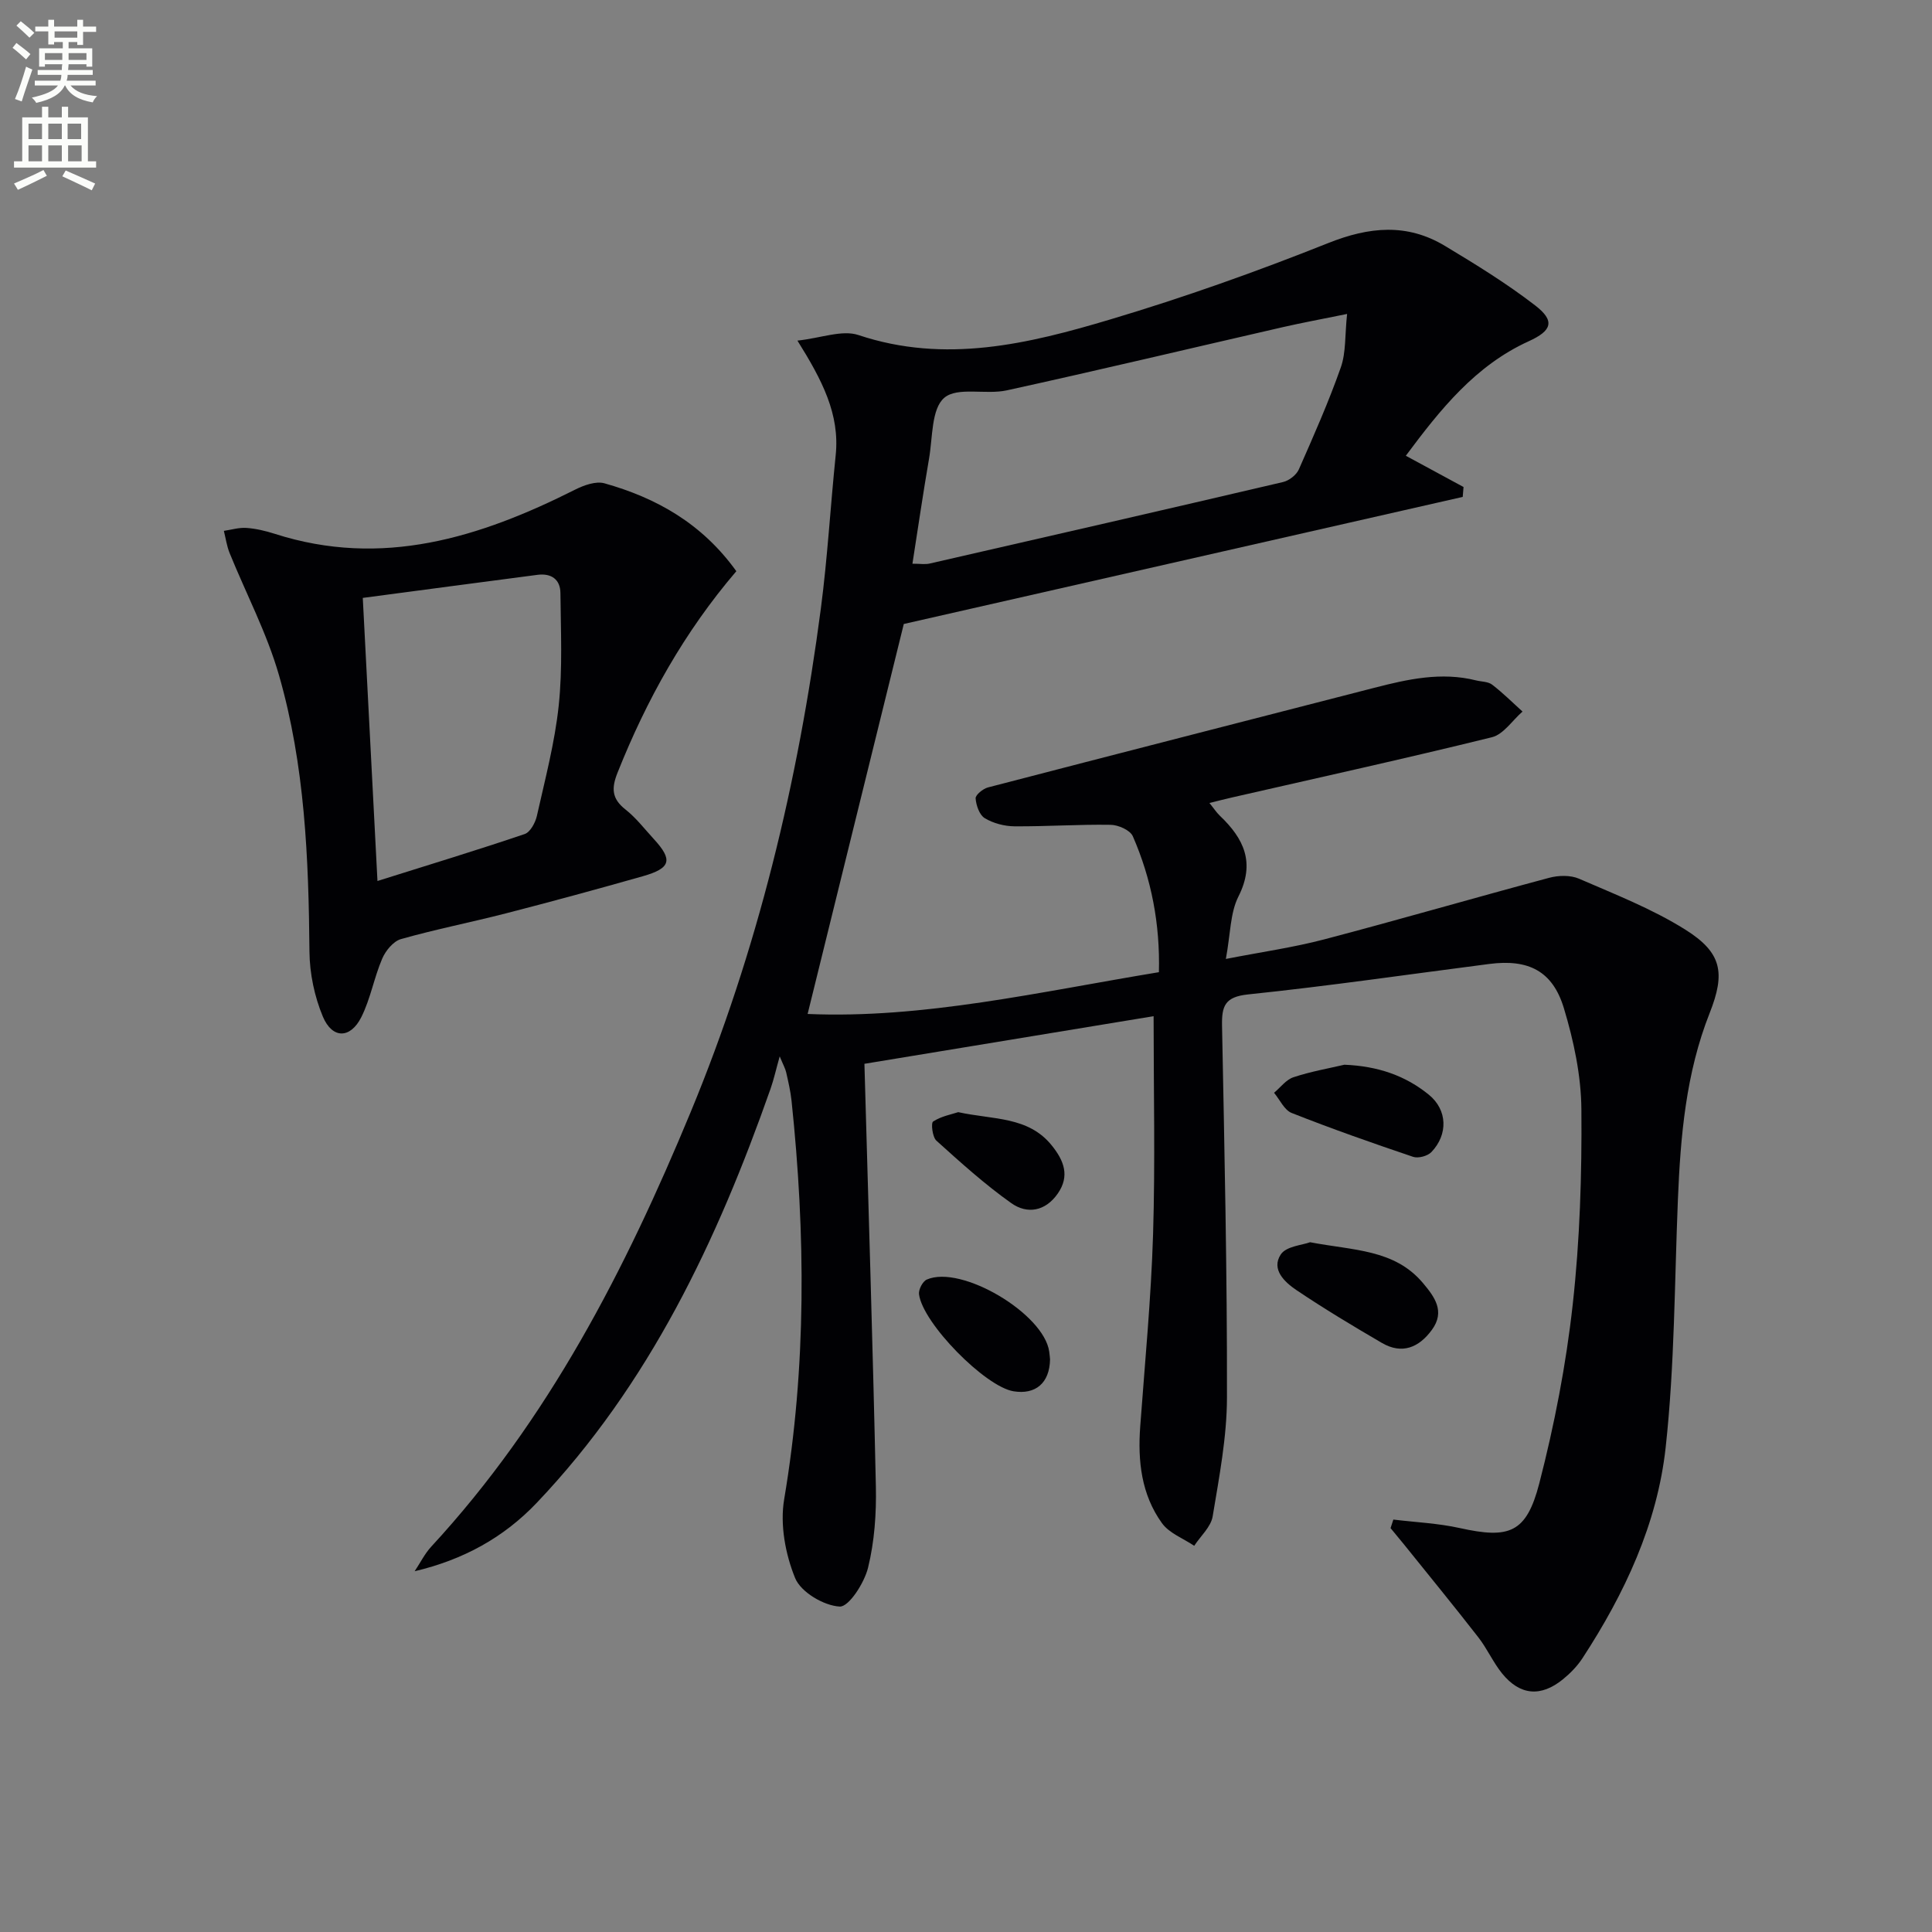 <svg enable-background="new 0 0 400 400" viewBox="0 0 400 400" xmlns="http://www.w3.org/2000/svg"><rect x="0" y="0" width="400" height="400" fill="#808080" stroke="none"/><path d="m2.6 9.9.8-1c.9.7 1.9 1.4 2.9 2.3l-.9 1.1c-1.1-1-2-1.8-2.8-2.4zm.5 10.6c.9-2.1 1.6-4.3 2.3-6.7.4.2.8.4 1.3.6-.7 2.1-1.5 4.3-2.2 6.6zm.3-15.2.9-.9c1 .8 2 1.6 2.8 2.4l-1 1c-.9-.9-1.8-1.7-2.7-2.5zm12.6-1.2h1.2v1.4h2.7v1.1h-2.7v2.7h-1.2v-.6h-1.8v1.3h4.9v3.8h-1.2v-.5h-3.7c0 .4-.1.9-.1 1.2h5.1v1h-5.2c0 .5-.1.9-.2 1.2h6v1h-5.2c1.1 1.3 2.9 2 5.5 2.2-.4.4-.7.8-.9 1.3-2.9-.5-4.8-1.6-5.7-3.5h-.1c-.8 1.7-2.7 2.9-5.9 3.6-.2-.4-.6-.8-.9-1.1 2.8-.6 4.6-1.4 5.4-2.5h-4.8v-1h5.3c.1-.3.2-.7.2-1.2h-4.9v-1h5c0-.4 0-.8.1-1.2h-3.6v.5h-1.2v-3.8h4.9v-1.3h-1.8v.5h-1.2v-2.7h-2.7v-1h2.7v-1.4h1.2v1.4h4.8zm-6.7 8.3h3.6c0-.4 0-.9 0-1.4h-3.6zm1.9-4.6h4.8v-1.3h-4.7v1.3zm6.7 3.2h-3.7v1.4h3.7z" fill="#fbfcfa"/><path d="m8.7 22.1h1.3v2.2h2.8v-2.2h1.3v2.2h4.1v9.1h1.7v1.3h-17v-1.3h1.7v-9.1h4.1zm.3 13.1.7 1.2c-1.8.9-3.8 1.9-6 2.9-.2-.4-.5-.8-.8-1.3 2.3-1 4.4-1.9 6.1-2.8zm-3.1-6.4h2.8v-3.2h-2.8zm0 4.6h2.8v-3.3h-2.8zm4.1-4.6h2.8v-3.2h-2.8zm0 4.6h2.8v-3.3h-2.8zm3.6 1.9c2.1.9 4.1 1.8 6.1 2.7l-.7 1.4c-2.2-1.1-4.2-2-6.1-2.9zm3.2-9.7h-2.8v3.2h2.8zm-2.7 7.8h2.8v-3.3h-2.8z" fill="#fbfcfa"/><g fill="#010104"><path d="m288.48 314.61c4.59.56 9.26.76 13.76 1.76 10.22 2.26 13.78 1.06 16.45-9.24 3.14-12.16 5.55-24.61 6.93-37.09 1.48-13.35 1.9-26.88 1.79-40.32-.05-7.02-1.58-14.21-3.62-20.97-2.34-7.76-7.38-10.22-15.47-9.17-16.63 2.14-33.22 4.57-49.89 6.3-4.85.5-5.5 2.41-5.42 6.52.5 25.63 1.07 51.27 1.02 76.91-.01 8.22-1.61 16.48-2.96 24.64-.36 2.18-2.5 4.07-3.82 6.09-2.27-1.53-5.18-2.6-6.68-4.69-4.26-5.91-5.03-12.85-4.5-20.01.97-13.25 2.25-26.5 2.66-39.77.46-14.96.11-29.95.11-45.18-20.22 3.33-40.05 6.6-59.87 9.86.82 29.35 1.74 58.43 2.37 87.52.12 5.61-.29 11.39-1.62 16.81-.77 3.15-3.98 8.14-5.87 8.04-3.28-.17-8.03-2.98-9.22-5.88-2.03-4.96-3.16-11.08-2.28-16.31 4.64-27.48 4.43-54.96 1.53-82.53-.21-1.98-.67-3.93-1.11-5.88-.18-.79-.6-1.52-1.34-3.31-.8 2.85-1.23 4.81-1.89 6.69-11.05 31.44-25.07 61.18-48.39 85.72-6.92 7.28-15.27 11.81-25.3 14.19 1.14-1.71 2.07-3.61 3.44-5.1 24.22-26.21 40.19-57.33 53.69-89.93 13.88-33.5 22.27-68.43 26.97-104.29 1.38-10.53 1.98-21.16 3.07-31.73.88-8.48-2.78-15.52-7.92-23.74 4.91-.53 9.26-2.28 12.64-1.15 17.95 6 35.19 1.83 52.19-3.25 15.24-4.55 30.28-9.9 45.05-15.79 8.5-3.39 16.32-4.15 24.18.58 6.39 3.84 12.77 7.77 18.66 12.31 4.19 3.22 3.51 5.24-1.31 7.43-11.04 5.02-18.29 14.09-25.45 23.71 4.1 2.22 8.03 4.35 11.95 6.47-.06.68-.11 1.36-.17 2.05-38.76 8.81-77.52 17.62-115.72 26.31-6.53 26.49-13.19 53.47-19.91 80.74 23.89 1.03 47.98-4.57 72.73-8.65.25-9.91-1.52-19.26-5.4-28.14-.55-1.26-3-2.35-4.59-2.37-6.64-.11-13.29.36-19.93.31-2.07-.02-4.37-.62-6.13-1.68-1.11-.67-1.79-2.65-1.9-4.1-.05-.71 1.52-2 2.55-2.27 26.64-6.93 53.3-13.76 79.96-20.62 6.95-1.79 13.9-3.35 21.11-1.54 1.12.28 2.48.23 3.32.88 2.22 1.7 4.21 3.69 6.29 5.57-2.1 1.83-3.94 4.73-6.35 5.32-17.87 4.41-35.86 8.36-53.81 12.47-1.41.32-2.82.69-4.66 1.14.92 1.13 1.45 1.96 2.15 2.63 4.97 4.73 7.4 9.72 3.85 16.74-1.72 3.41-1.63 7.73-2.6 12.92 7.29-1.43 13.92-2.36 20.36-4.05 15.57-4.09 31.03-8.59 46.58-12.75 1.93-.52 4.42-.58 6.19.19 7.44 3.23 15.11 6.23 21.95 10.51 7.64 4.78 8.38 8.98 5.08 17.32-4.91 12.42-6.03 25.45-6.57 38.61-.7 17.11-.67 34.31-2.53 51.29-1.73 15.85-8.5 30.29-17.23 43.66-1.07 1.64-2.52 3.12-4.04 4.36-4.58 3.72-8.89 3.35-12.59-1.2-1.87-2.31-3.09-5.13-4.92-7.48-5.08-6.53-10.32-12.93-15.5-19.37-.88-1.09-1.78-2.17-2.68-3.25.19-.61.38-1.19.58-1.77zm-9.58-249.61c-5.5 1.12-9.4 1.84-13.25 2.72-19.07 4.37-38.1 8.91-57.21 13.1-4.32.95-10.23-.79-12.95 1.55-2.68 2.31-2.38 8.21-3.14 12.58-1.23 7.12-2.27 14.28-3.44 21.76 1.61 0 2.63.18 3.55-.03 24.4-5.58 48.8-11.17 73.18-16.88 1.24-.29 2.75-1.45 3.26-2.59 3.08-6.98 6.18-13.98 8.71-21.17 1.08-3.09.82-6.65 1.29-11.04z"/><path d="m152.45 118.26c-10.79 12.62-18.58 26.62-24.59 41.7-1.3 3.25-1.21 5.4 1.64 7.64 2.2 1.73 3.95 4.03 5.87 6.12 3.98 4.33 3.54 6.04-2.3 7.7-9.41 2.67-18.85 5.24-28.32 7.68-7.23 1.86-14.57 3.3-21.74 5.33-1.58.45-3.18 2.41-3.88 4.05-1.69 3.94-2.42 8.32-4.33 12.12-2.26 4.49-6 4.52-7.95-.11-1.74-4.16-2.74-8.94-2.78-13.46-.17-19.33-.94-38.62-6.32-57.27-2.5-8.69-6.8-16.85-10.22-25.28-.58-1.45-.8-3.04-1.18-4.57 1.56-.23 3.14-.72 4.67-.61 1.97.14 3.95.61 5.83 1.21 22.25 7.15 42.48.8 62.23-9.14 1.81-.91 4.28-1.8 6.05-1.31 10.78 3.03 20.21 8.31 27.32 18.2zm-74.3 64.14c10.65-3.35 20.62-6.38 30.48-9.72 1.15-.39 2.2-2.33 2.52-3.73 1.7-7.6 3.72-15.2 4.53-22.91.81-7.68.42-15.51.35-23.27-.03-2.83-1.91-4.12-4.73-3.76-11.95 1.56-23.89 3.15-36.19 4.78 1.03 19.75 2.01 38.77 3.04 58.61z"/><path d="m271.24 257.19c8.95 1.72 17.45 1.44 23.34 8.42 2.43 2.88 4.68 5.89 1.88 9.72-2.67 3.66-6.18 5.15-10.37 2.7-5.98-3.49-11.93-7.06-17.68-10.93-2.43-1.64-5.28-4.28-3.24-7.38 1.12-1.71 4.48-1.93 6.07-2.53z"/><path d="m278.34 220.44c6.91.28 12.64 2.25 17.5 6.22 3.85 3.14 4 8.23.51 11.87-.79.82-2.72 1.34-3.78.98-8.44-2.85-16.86-5.81-25.14-9.08-1.53-.6-2.45-2.75-3.65-4.18 1.33-1.11 2.49-2.72 4.02-3.22 3.58-1.19 7.34-1.84 10.54-2.59z"/><path d="m217.4 281.45c-.09 4.92-3.02 7.34-7.56 6.6-5.87-.96-18.81-14.08-19.57-20.1-.12-.96.76-2.66 1.61-3.03 7.12-3.13 24.25 7.05 25.35 14.92.1.66.14 1.33.17 1.61z"/><path d="m198.39 230.26c7.27 1.59 14.51.84 19.38 6.91 2.48 3.08 3.79 6.29 1.21 9.97-2.58 3.69-6.34 4.27-9.6 1.96-5.48-3.88-10.51-8.43-15.51-12.94-.83-.75-1.15-3.65-.68-3.96 1.68-1.1 3.8-1.48 5.2-1.94z"/></g></svg>